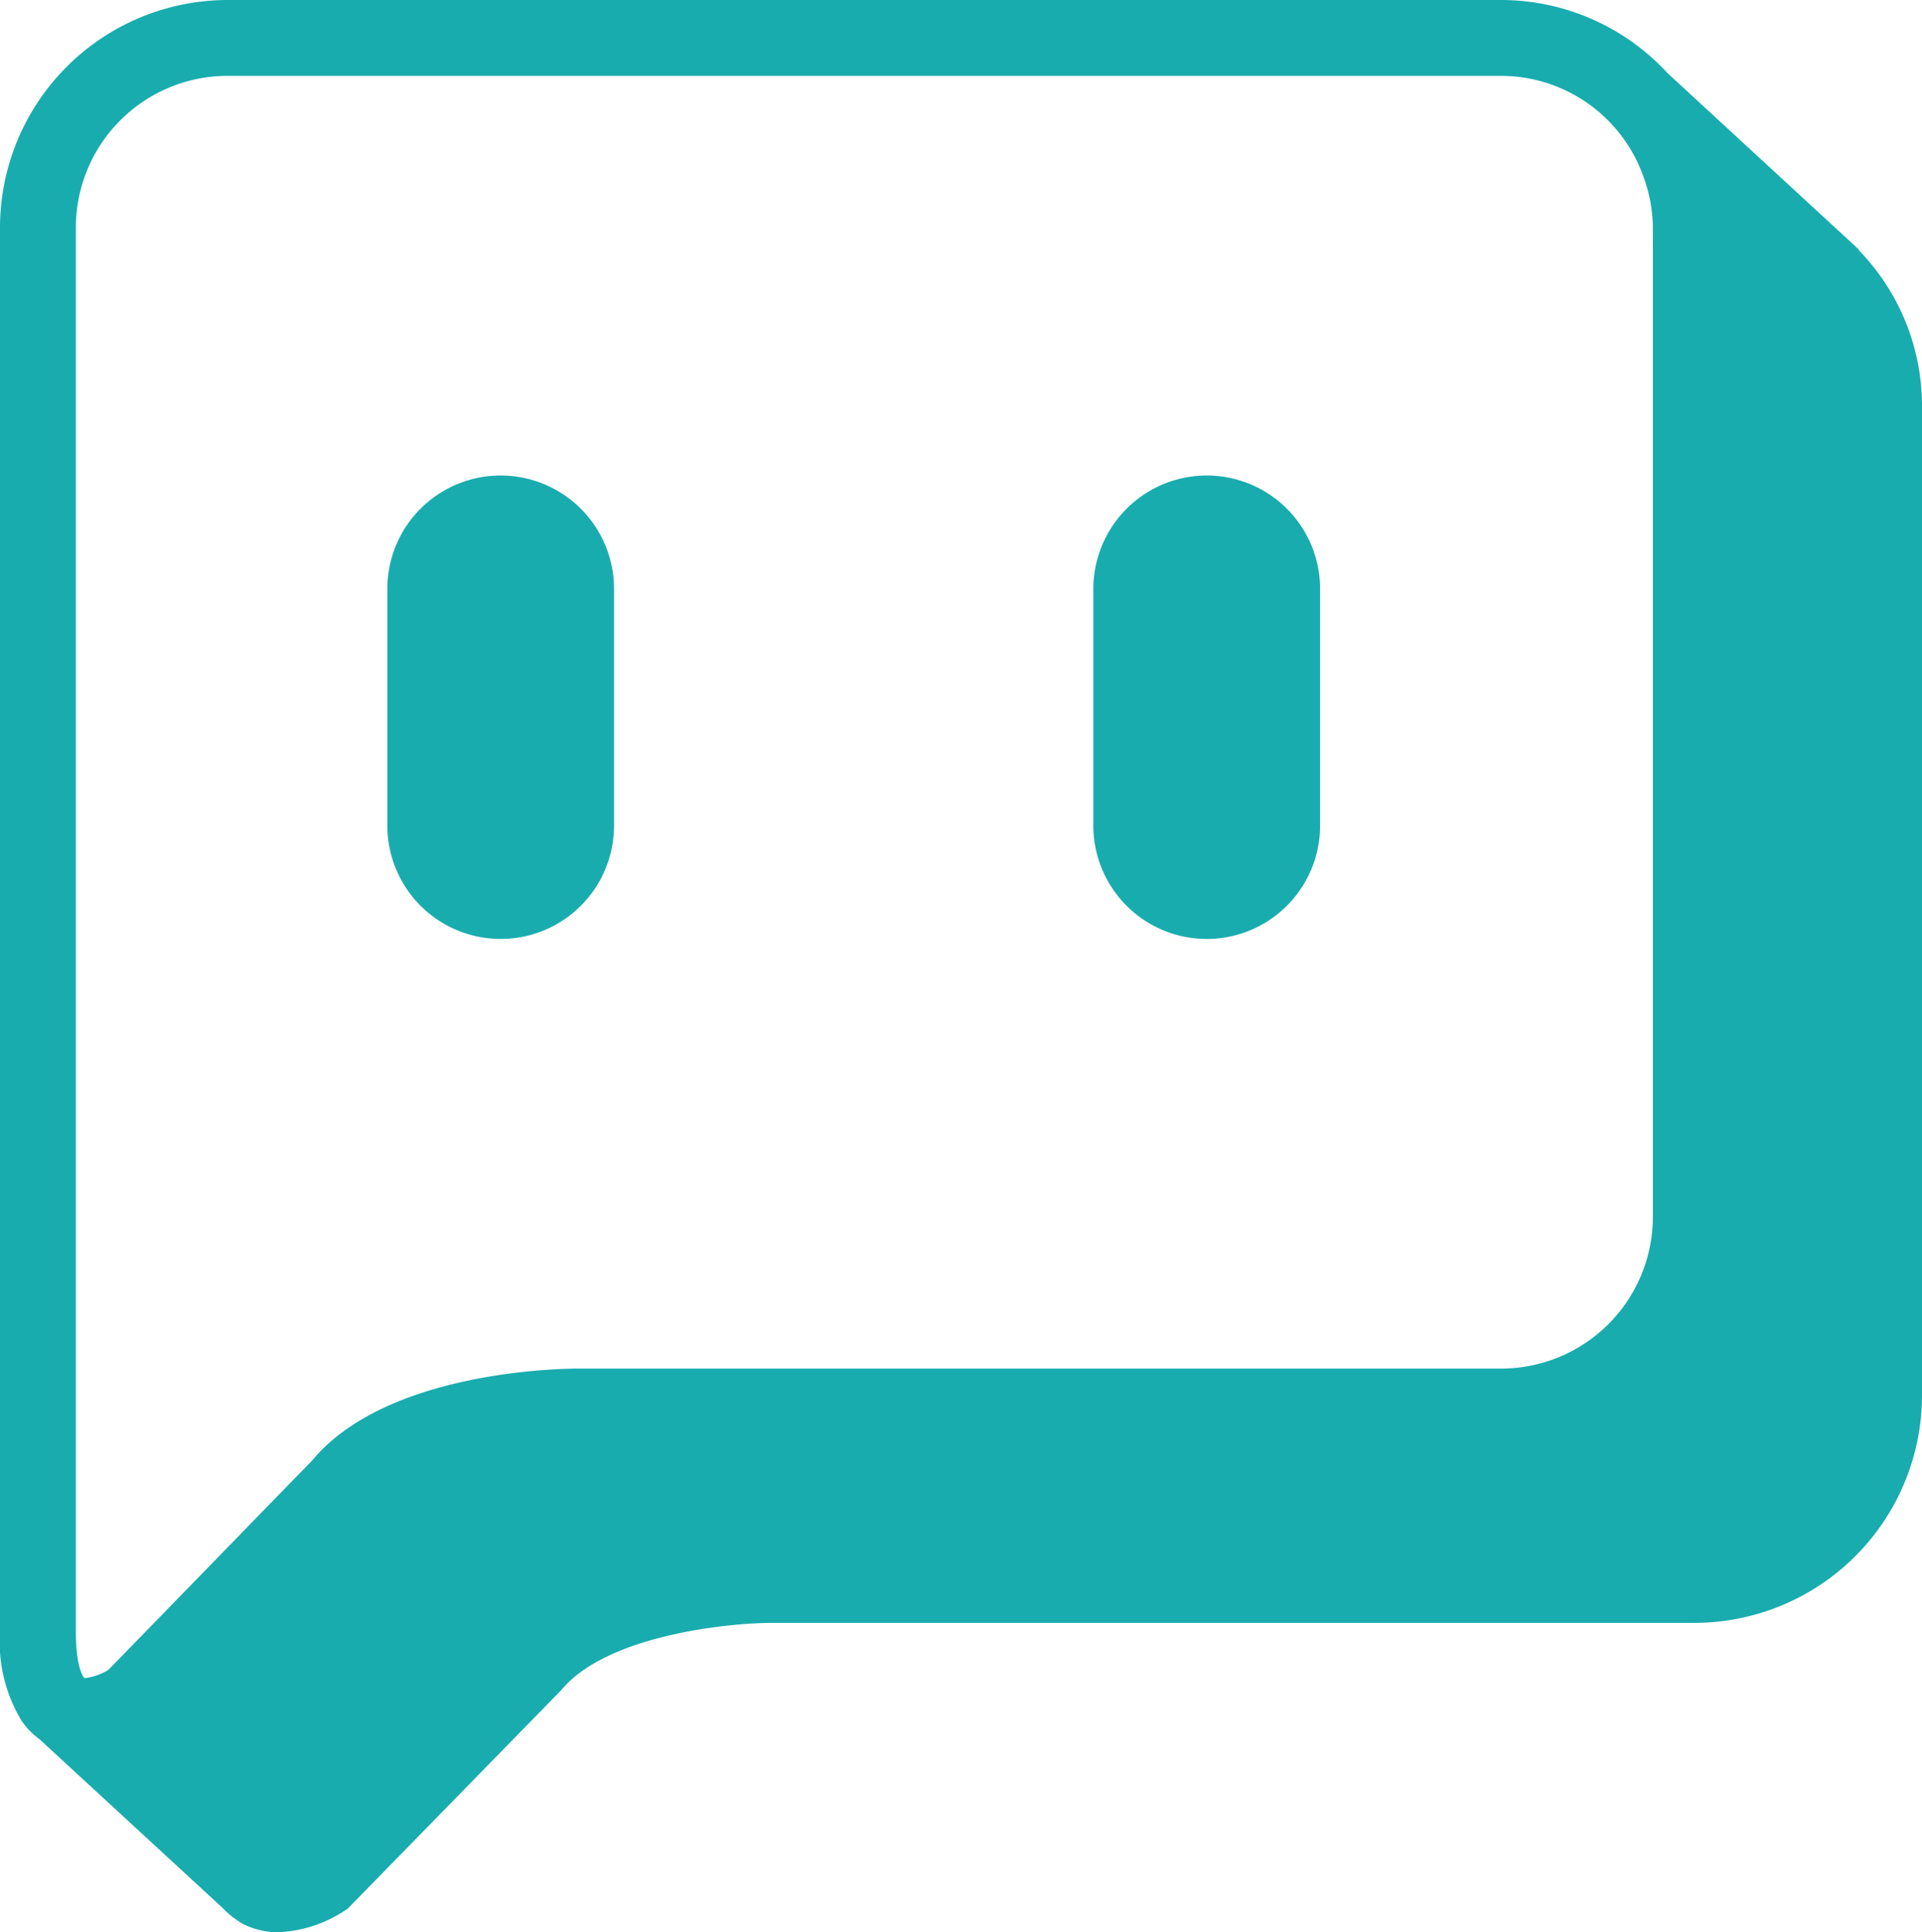 <svg xmlns="http://www.w3.org/2000/svg" width="110.023" height="110.608" viewBox="0 0 110.023 110.608"><path d="M106.382,14.3l.016-.027L95.454,4.184A12.955,12.955,0,0,0,85.939,0H13.027A13.042,13.042,0,0,0,0,13.027V93.438a8.7,8.7,0,0,0,1.246,5.084,4.459,4.459,0,0,0,1.029,1.051l10.466,9.644a4.89,4.89,0,0,0,.521.479l.089.086.013-.014a5.176,5.176,0,0,0,.525.358,4.5,4.5,0,0,0,2.059.483,7.51,7.51,0,0,0,3.96-1.354L32.141,96.737C34.734,93.6,41.713,92.9,44.191,92.9H97a13.039,13.039,0,0,0,13.024-13.025V23.235a12.8,12.8,0,0,0-3.641-8.936m-11.766.253V69.657a8.688,8.688,0,0,1-8.677,8.685H33.133c-1.126,0-11.046.153-15.284,5.284L15.4,86.138,11.062,90.6,6.214,95.58a3.208,3.208,0,0,1-1.329.475l-.052.01s-.491-.472-.491-2.626V13.027a8.691,8.691,0,0,1,8.685-8.685H85.939a8.66,8.66,0,0,1,8.17,5.865,8.53,8.53,0,0,1,.507,2.82Z" fill="#19acaf"/><path d="M20.435,17.122a6.486,6.486,0,0,0-6.488,6.49V37.242a6.489,6.489,0,0,0,12.977,0V23.612a6.492,6.492,0,0,0-6.49-6.49" transform="translate(8.226 10.098)" fill="#19acaf"/><path d="M45.863,17.122a6.494,6.494,0,0,0-6.494,6.49V37.242a6.49,6.49,0,0,0,12.979,0V23.612a6.488,6.488,0,0,0-6.485-6.49" transform="translate(23.219 10.098)" fill="#19acaf"/></svg>